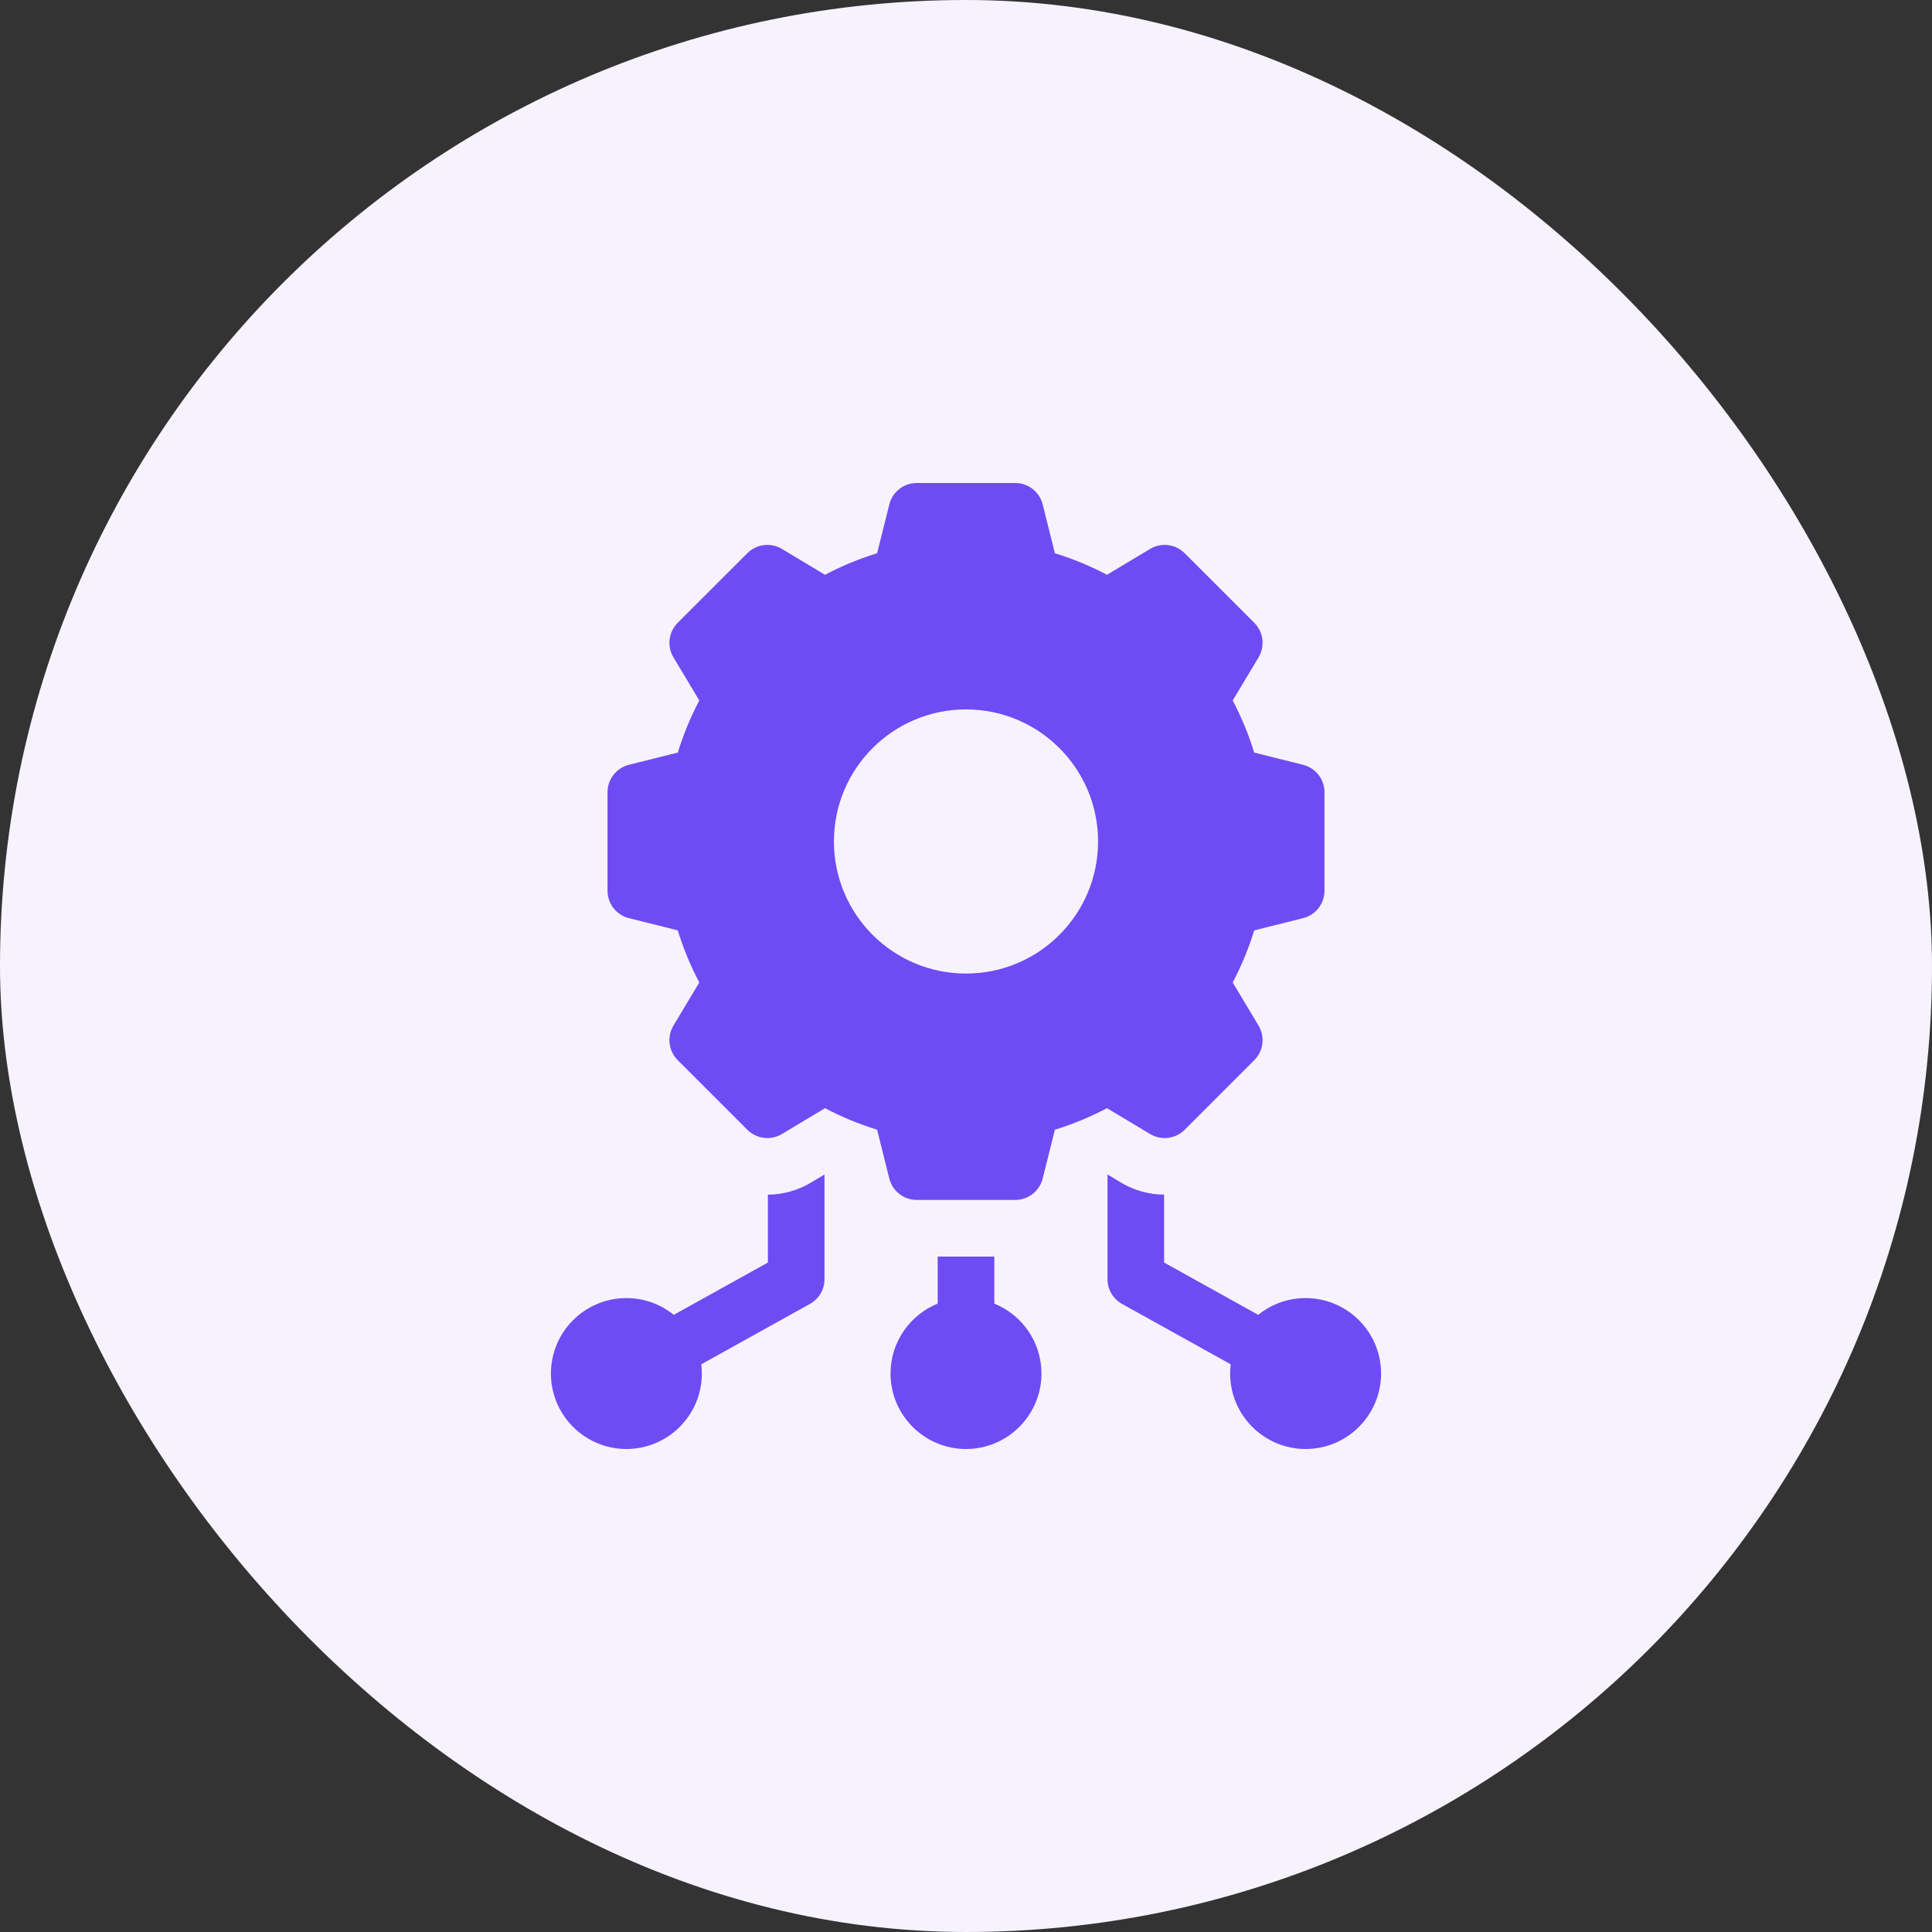 <svg width="100" height="100" viewBox="0 0 100 100" fill="none" xmlns="http://www.w3.org/2000/svg">
<rect x="0" y="0" width="100" height="100" fill="#333333" stroke="none"/>
<rect width="100" height="100" rx="50" fill="#F6F3FF"/>
<path d="M39.746 61.835V65.349L34.874 68.056C34.203 67.513 33.35 67.188 32.422 67.188C30.268 67.188 28.516 68.94 28.516 71.094C28.516 73.248 30.268 75 32.422 75C34.576 75 36.328 73.248 36.328 71.094C36.328 70.932 36.317 70.773 36.298 70.616L41.922 67.491C42.387 67.233 42.676 66.743 42.676 66.211V60.791L41.979 61.209C41.304 61.614 40.532 61.83 39.746 61.835Z" fill="#6F4BF4"/>
<path d="M51.465 67.474V65.039H48.535V67.474C47.105 68.054 46.094 69.458 46.094 71.094C46.094 73.248 47.846 75 50 75C52.154 75 53.906 73.248 53.906 71.094C53.906 69.458 52.895 68.054 51.465 67.474Z" fill="#6F4BF4"/>
<path d="M67.578 67.188C66.65 67.188 65.797 67.513 65.126 68.056L60.254 65.349V61.835C59.468 61.83 58.696 61.614 58.021 61.209L57.324 60.791V66.211C57.324 66.743 57.613 67.233 58.078 67.491L63.702 70.616C63.683 70.773 63.672 70.932 63.672 71.094C63.672 73.248 65.424 75 67.578 75C69.732 75 71.484 73.248 71.484 71.094C71.484 68.94 69.732 67.188 67.578 67.188Z" fill="#6F4BF4"/>
<path d="M61.318 58.477L64.922 54.873C65.397 54.398 65.488 53.66 65.142 53.083L63.804 50.852C64.257 49.995 64.63 49.092 64.918 48.156L67.445 47.524C68.097 47.361 68.555 46.775 68.555 46.103V41.006C68.555 40.334 68.097 39.748 67.445 39.585L64.918 38.953C64.63 38.018 64.257 37.115 63.804 36.257L65.142 34.026C65.488 33.45 65.397 32.712 64.922 32.236L61.318 28.633C60.843 28.157 60.105 28.066 59.529 28.412L57.298 29.751C56.44 29.297 55.537 28.924 54.601 28.637L53.97 26.11C53.806 25.457 53.221 25 52.548 25H47.452C46.779 25 46.194 25.457 46.031 26.11L45.399 28.637C44.463 28.924 43.56 29.298 42.703 29.751L40.471 28.412C39.895 28.066 39.157 28.157 38.682 28.633L35.078 32.236C34.603 32.712 34.512 33.45 34.858 34.026L36.196 36.257C35.743 37.115 35.37 38.018 35.082 38.953L32.555 39.585C31.903 39.748 31.445 40.334 31.445 41.006V46.103C31.445 46.775 31.903 47.361 32.555 47.524L35.082 48.156C35.37 49.092 35.743 49.995 36.196 50.852L34.858 53.083C34.512 53.66 34.602 54.398 35.078 54.873L38.682 58.477C39.157 58.952 39.895 59.043 40.471 58.697L42.702 57.358C43.56 57.812 44.463 58.185 45.399 58.473L46.03 61C46.193 61.652 46.779 62.109 47.452 62.109H52.548C53.221 62.109 53.806 61.652 53.969 61L54.601 58.473C55.537 58.185 56.44 57.812 57.297 57.358L59.529 58.697C60.105 59.043 60.843 58.952 61.318 58.477ZM50 50.391C46.225 50.391 43.164 47.33 43.164 43.555C43.164 39.779 46.225 36.719 50 36.719C53.775 36.719 56.836 39.779 56.836 43.555C56.836 47.33 53.775 50.391 50 50.391Z" fill="#6F4BF4"/>
</svg>
